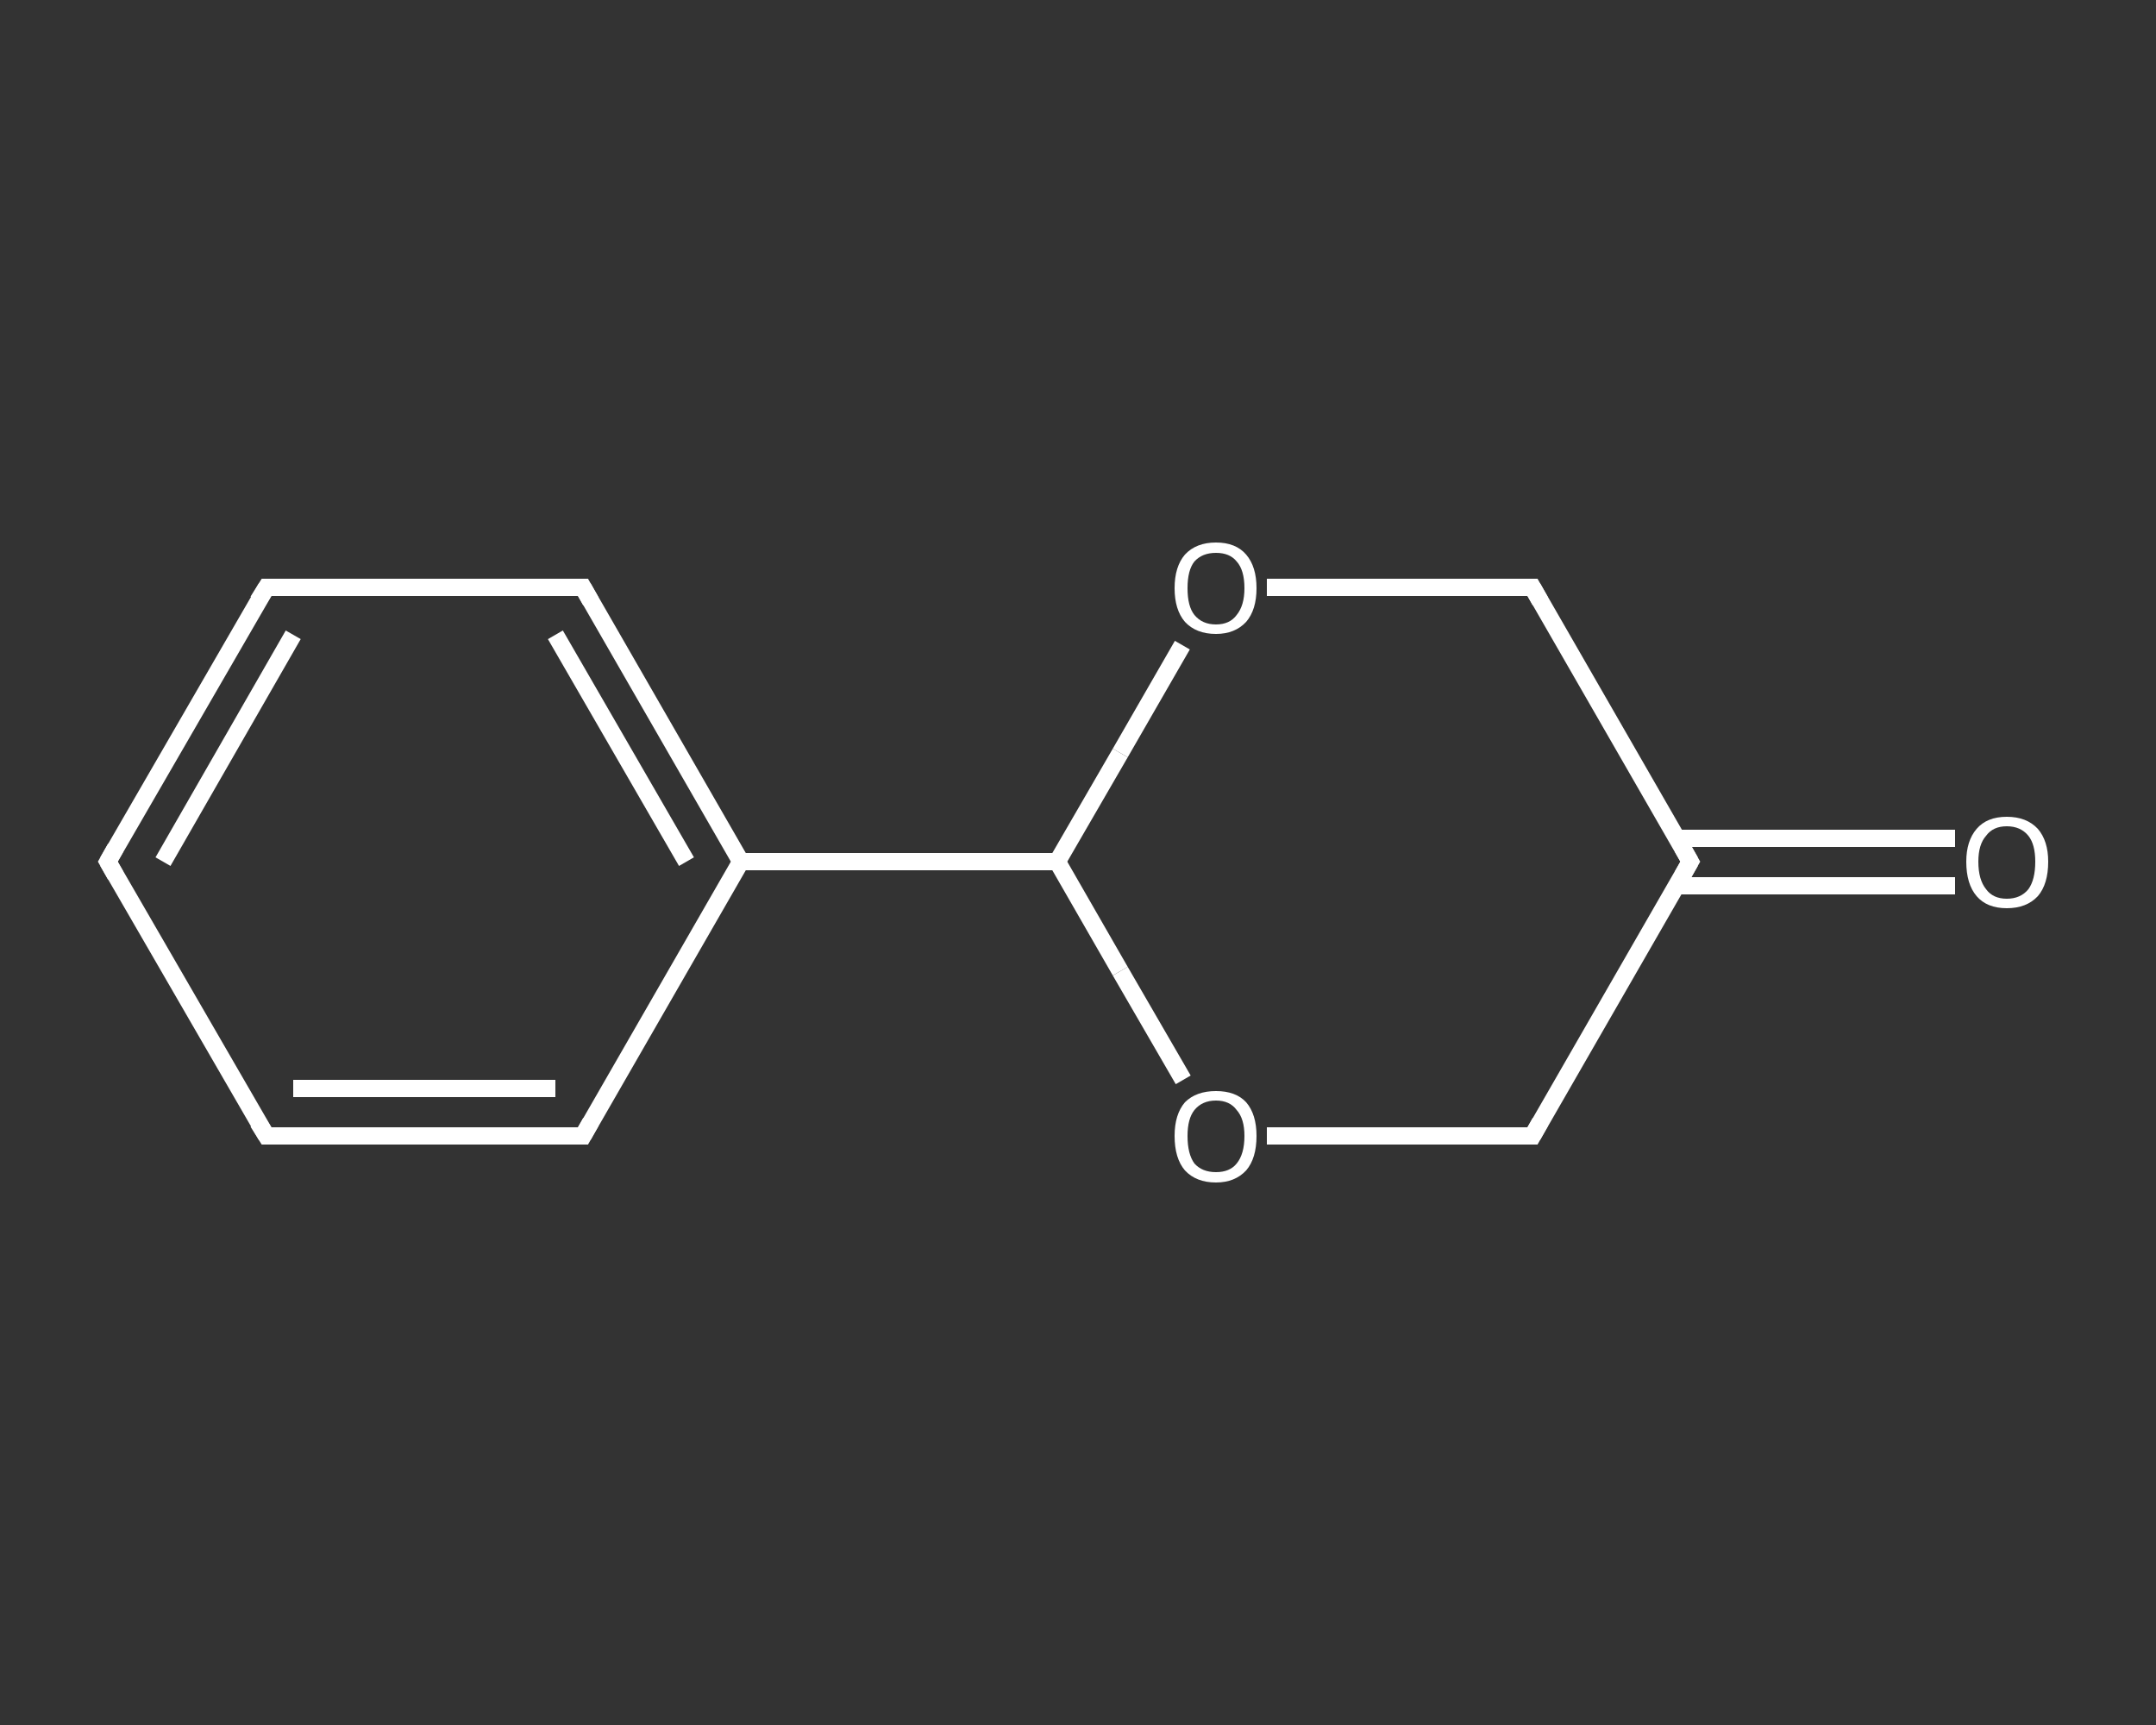 <?xml version='1.0' encoding='iso-8859-1'?>
<svg version='1.1' baseProfile='full'
              xmlns='http://www.w3.org/2000/svg'
                      xmlns:rdkit='http://www.rdkit.org/xml'
                      xmlns:xlink='http://www.w3.org/1999/xlink'
                  xml:space='preserve'
width='250px' height='200px' viewBox='0 0 250 200'>
<rect x="0" y="0" width="250" height="200" fill="#333333" stroke="none"/>
<!-- END OF HEADER -->
<rect style='opacity:1.0;fill:transparent;stroke:none' width='250.0' height='200.0' x='0.0' y='0.0'> </rect>
<path class='bond-0 atom-0 atom-1' d='M 226.7,102.7 L 210.6,102.7' style='fill:none;fill-rule:evenodd;stroke:#FFFFFF;stroke-width:2.0px;stroke-linecap:butt;stroke-linejoin:miter;stroke-opacity:1' />
<path class='bond-0 atom-0 atom-1' d='M 210.6,102.7 L 194.4,102.7' style='fill:none;fill-rule:evenodd;stroke:#FFFFFF;stroke-width:2.0px;stroke-linecap:butt;stroke-linejoin:miter;stroke-opacity:1' />
<path class='bond-0 atom-0 atom-1' d='M 226.7,97.2 L 210.6,97.2' style='fill:none;fill-rule:evenodd;stroke:#FFFFFF;stroke-width:2.0px;stroke-linecap:butt;stroke-linejoin:miter;stroke-opacity:1' />
<path class='bond-0 atom-0 atom-1' d='M 210.6,97.2 L 194.4,97.2' style='fill:none;fill-rule:evenodd;stroke:#FFFFFF;stroke-width:2.0px;stroke-linecap:butt;stroke-linejoin:miter;stroke-opacity:1' />
<path class='bond-1 atom-1 atom-2' d='M 196.0,99.9 L 177.7,131.7' style='fill:none;fill-rule:evenodd;stroke:#FFFFFF;stroke-width:2.0px;stroke-linecap:butt;stroke-linejoin:miter;stroke-opacity:1' />
<path class='bond-2 atom-2 atom-3' d='M 177.7,131.7 L 162.3,131.7' style='fill:none;fill-rule:evenodd;stroke:#FFFFFF;stroke-width:2.0px;stroke-linecap:butt;stroke-linejoin:miter;stroke-opacity:1' />
<path class='bond-2 atom-2 atom-3' d='M 162.3,131.7 L 146.9,131.7' style='fill:none;fill-rule:evenodd;stroke:#FFFFFF;stroke-width:2.0px;stroke-linecap:butt;stroke-linejoin:miter;stroke-opacity:1' />
<path class='bond-3 atom-3 atom-4' d='M 137.2,125.2 L 129.9,112.6' style='fill:none;fill-rule:evenodd;stroke:#FFFFFF;stroke-width:2.0px;stroke-linecap:butt;stroke-linejoin:miter;stroke-opacity:1' />
<path class='bond-3 atom-3 atom-4' d='M 129.9,112.6 L 122.6,99.9' style='fill:none;fill-rule:evenodd;stroke:#FFFFFF;stroke-width:2.0px;stroke-linecap:butt;stroke-linejoin:miter;stroke-opacity:1' />
<path class='bond-4 atom-4 atom-5' d='M 122.6,99.9 L 85.9,99.9' style='fill:none;fill-rule:evenodd;stroke:#FFFFFF;stroke-width:2.0px;stroke-linecap:butt;stroke-linejoin:miter;stroke-opacity:1' />
<path class='bond-5 atom-5 atom-6' d='M 85.9,99.9 L 67.6,68.1' style='fill:none;fill-rule:evenodd;stroke:#FFFFFF;stroke-width:2.0px;stroke-linecap:butt;stroke-linejoin:miter;stroke-opacity:1' />
<path class='bond-5 atom-5 atom-6' d='M 79.6,99.9 L 64.4,73.6' style='fill:none;fill-rule:evenodd;stroke:#FFFFFF;stroke-width:2.0px;stroke-linecap:butt;stroke-linejoin:miter;stroke-opacity:1' />
<path class='bond-6 atom-6 atom-7' d='M 67.6,68.1 L 30.9,68.1' style='fill:none;fill-rule:evenodd;stroke:#FFFFFF;stroke-width:2.0px;stroke-linecap:butt;stroke-linejoin:miter;stroke-opacity:1' />
<path class='bond-7 atom-7 atom-8' d='M 30.9,68.1 L 12.5,99.9' style='fill:none;fill-rule:evenodd;stroke:#FFFFFF;stroke-width:2.0px;stroke-linecap:butt;stroke-linejoin:miter;stroke-opacity:1' />
<path class='bond-7 atom-7 atom-8' d='M 34.0,73.6 L 18.9,99.9' style='fill:none;fill-rule:evenodd;stroke:#FFFFFF;stroke-width:2.0px;stroke-linecap:butt;stroke-linejoin:miter;stroke-opacity:1' />
<path class='bond-8 atom-8 atom-9' d='M 12.5,99.9 L 30.9,131.7' style='fill:none;fill-rule:evenodd;stroke:#FFFFFF;stroke-width:2.0px;stroke-linecap:butt;stroke-linejoin:miter;stroke-opacity:1' />
<path class='bond-9 atom-9 atom-10' d='M 30.9,131.7 L 67.6,131.7' style='fill:none;fill-rule:evenodd;stroke:#FFFFFF;stroke-width:2.0px;stroke-linecap:butt;stroke-linejoin:miter;stroke-opacity:1' />
<path class='bond-9 atom-9 atom-10' d='M 34.0,126.2 L 64.4,126.2' style='fill:none;fill-rule:evenodd;stroke:#FFFFFF;stroke-width:2.0px;stroke-linecap:butt;stroke-linejoin:miter;stroke-opacity:1' />
<path class='bond-10 atom-4 atom-11' d='M 122.6,99.9 L 129.9,87.3' style='fill:none;fill-rule:evenodd;stroke:#FFFFFF;stroke-width:2.0px;stroke-linecap:butt;stroke-linejoin:miter;stroke-opacity:1' />
<path class='bond-10 atom-4 atom-11' d='M 129.9,87.3 L 137.1,74.8' style='fill:none;fill-rule:evenodd;stroke:#FFFFFF;stroke-width:2.0px;stroke-linecap:butt;stroke-linejoin:miter;stroke-opacity:1' />
<path class='bond-11 atom-11 atom-12' d='M 146.9,68.1 L 162.3,68.1' style='fill:none;fill-rule:evenodd;stroke:#FFFFFF;stroke-width:2.0px;stroke-linecap:butt;stroke-linejoin:miter;stroke-opacity:1' />
<path class='bond-11 atom-11 atom-12' d='M 162.3,68.1 L 177.7,68.1' style='fill:none;fill-rule:evenodd;stroke:#FFFFFF;stroke-width:2.0px;stroke-linecap:butt;stroke-linejoin:miter;stroke-opacity:1' />
<path class='bond-12 atom-12 atom-1' d='M 177.7,68.1 L 196.0,99.9' style='fill:none;fill-rule:evenodd;stroke:#FFFFFF;stroke-width:2.0px;stroke-linecap:butt;stroke-linejoin:miter;stroke-opacity:1' />
<path class='bond-13 atom-10 atom-5' d='M 67.6,131.7 L 85.9,99.9' style='fill:none;fill-rule:evenodd;stroke:#FFFFFF;stroke-width:2.0px;stroke-linecap:butt;stroke-linejoin:miter;stroke-opacity:1' />
<path d='M 195.1,101.5 L 196.0,99.9 L 195.1,98.3' style='fill:none;stroke:#FFFFFF;stroke-width:2.0px;stroke-linecap:butt;stroke-linejoin:miter;stroke-opacity:1;' />
<path d='M 178.6,130.1 L 177.7,131.7 L 176.9,131.7' style='fill:none;stroke:#FFFFFF;stroke-width:2.0px;stroke-linecap:butt;stroke-linejoin:miter;stroke-opacity:1;' />
<path d='M 68.5,69.7 L 67.6,68.1 L 65.7,68.1' style='fill:none;stroke:#FFFFFF;stroke-width:2.0px;stroke-linecap:butt;stroke-linejoin:miter;stroke-opacity:1;' />
<path d='M 32.7,68.1 L 30.9,68.1 L 29.9,69.7' style='fill:none;stroke:#FFFFFF;stroke-width:2.0px;stroke-linecap:butt;stroke-linejoin:miter;stroke-opacity:1;' />
<path d='M 13.4,98.3 L 12.5,99.9 L 13.4,101.5' style='fill:none;stroke:#FFFFFF;stroke-width:2.0px;stroke-linecap:butt;stroke-linejoin:miter;stroke-opacity:1;' />
<path d='M 29.9,130.1 L 30.9,131.7 L 32.7,131.7' style='fill:none;stroke:#FFFFFF;stroke-width:2.0px;stroke-linecap:butt;stroke-linejoin:miter;stroke-opacity:1;' />
<path d='M 65.7,131.7 L 67.6,131.7 L 68.5,130.1' style='fill:none;stroke:#FFFFFF;stroke-width:2.0px;stroke-linecap:butt;stroke-linejoin:miter;stroke-opacity:1;' />
<path d='M 176.9,68.1 L 177.7,68.1 L 178.6,69.7' style='fill:none;stroke:#FFFFFF;stroke-width:2.0px;stroke-linecap:butt;stroke-linejoin:miter;stroke-opacity:1;' />
<path class='atom-0' d='M 228.0 99.9
Q 228.0 97.5, 229.2 96.1
Q 230.4 94.7, 232.7 94.7
Q 235.0 94.7, 236.3 96.1
Q 237.5 97.5, 237.5 99.9
Q 237.5 102.5, 236.3 103.9
Q 235.0 105.3, 232.7 105.3
Q 230.4 105.3, 229.2 103.9
Q 228.0 102.5, 228.0 99.9
M 232.7 104.2
Q 234.3 104.2, 235.2 103.1
Q 236.0 102.0, 236.0 99.9
Q 236.0 97.9, 235.2 96.9
Q 234.3 95.8, 232.7 95.8
Q 231.1 95.8, 230.3 96.9
Q 229.4 97.9, 229.4 99.9
Q 229.4 102.0, 230.3 103.1
Q 231.1 104.2, 232.7 104.2
' fill='#FFFFFF'/>
<path class='atom-3' d='M 136.2 131.7
Q 136.2 129.2, 137.4 127.8
Q 138.7 126.5, 141.0 126.5
Q 143.3 126.5, 144.5 127.8
Q 145.7 129.2, 145.7 131.7
Q 145.7 134.3, 144.5 135.7
Q 143.2 137.1, 141.0 137.1
Q 138.7 137.1, 137.4 135.7
Q 136.2 134.3, 136.2 131.7
M 141.0 135.9
Q 142.6 135.9, 143.4 134.9
Q 144.3 133.8, 144.3 131.7
Q 144.3 129.7, 143.4 128.7
Q 142.6 127.6, 141.0 127.6
Q 139.4 127.6, 138.5 128.7
Q 137.7 129.7, 137.7 131.7
Q 137.7 133.8, 138.5 134.9
Q 139.4 135.9, 141.0 135.9
' fill='#FFFFFF'/>
<path class='atom-11' d='M 136.2 68.2
Q 136.2 65.7, 137.4 64.3
Q 138.7 62.9, 141.0 62.9
Q 143.3 62.9, 144.5 64.3
Q 145.7 65.7, 145.7 68.2
Q 145.7 70.7, 144.5 72.1
Q 143.2 73.5, 141.0 73.5
Q 138.7 73.5, 137.4 72.1
Q 136.2 70.7, 136.2 68.2
M 141.0 72.4
Q 142.6 72.4, 143.4 71.3
Q 144.3 70.2, 144.3 68.2
Q 144.3 66.1, 143.4 65.1
Q 142.6 64.1, 141.0 64.1
Q 139.4 64.1, 138.5 65.1
Q 137.7 66.1, 137.7 68.2
Q 137.7 70.3, 138.5 71.3
Q 139.4 72.4, 141.0 72.4
' fill='#FFFFFF'/>
</svg>
